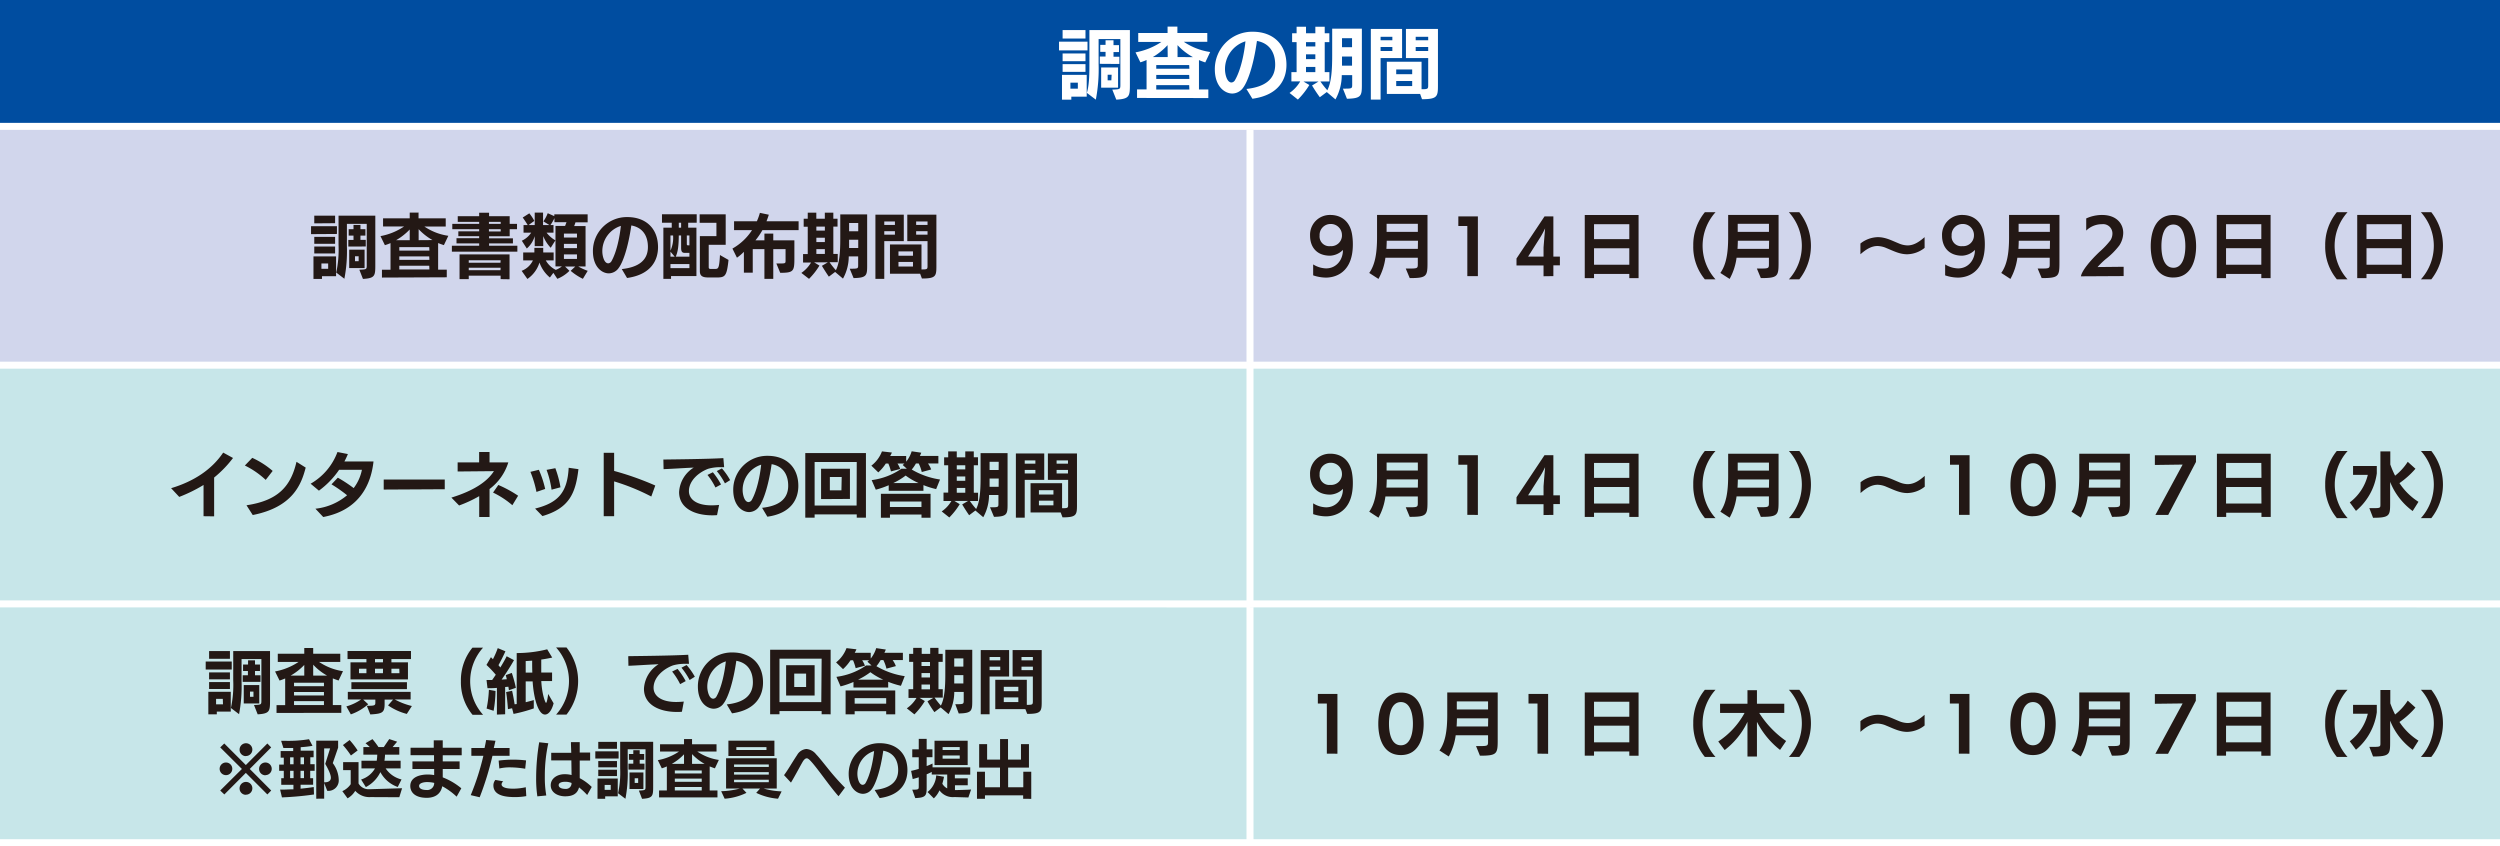 <svg xmlns="http://www.w3.org/2000/svg" viewBox="0 0 720 243.71"><rect x="0" y="0" width="720" height="243.71" fill="#808080" stroke="none"/><defs><style>.cls-4{fill:#fff}.cls-5{fill:#231815}</style></defs><g id="レイヤー_2" data-name="レイヤー 2"><g id="レイヤー_1-2" data-name="レイヤー 1"><g id="_786824f1_02_01_008" data-name="786824f1_02_01_008"><path fill="#004da0" d="M0 0h720v36.4H0z"/><path d="M360 36.4h360v68.77H360zm-360 0h360v68.77H0z" fill="#d1d6ec"/><path d="M360 173.93h360v68.77H360zm-360 0h360v68.77H0zm360-68.76h360v68.76H360zm-360 0h360v68.76H0z" fill="#c7e6e9"/><path class="cls-4" d="M0 35.39h360v2.02H0M360 35.39h360v2.02H360"/><path class="cls-4" d="M358.99 104.16V37.41h2.02v66.75M0 104.16h360v2.02H0M360 104.16h360v2.02H360M358.99 172.92v-66.74h2.02v66.74M0 172.92h360v2.02H0M360 172.92h360v2.02H360M358.99 241.69v-66.75h2.02v66.75M0 241.69h360v2.02H0M360 241.69h360v2.02H360M401 11.59h-3.39v-1H401zm10.32 0h-3.6v-1h3.6zM401 14.68h-3.39v-1.15H401zm10.32 0h-3.6v-1.15h3.6zm-4.61 6.68h-4.6V20h4.6zm0 3.43h-4.6v-1.47h4.6zm-9.1 3.89V16.73h6.19V8.34h-9v20.34zm11.93-.11c4.38 0 4.59-.76 4.59-3.89V8.34h-9.22v8.39h6.41v7.79c0 1.07-.07 1.18-1.91 1.18v-7.92h-10v9.28H409zm-30.72-15.18h-2.69v-1.26h2.69zm0 3.63h-2.69v-1.38h2.69zm0 3.76h-2.69v-1.51h2.69zm10.57-7.19h-2.89V11h2.89zm0 5.32h-2.89v-2.62h2.89zm-1.47 9.53c4.12-.09 4.3-.8 4.3-4V8.25h-8.55V16c0 3.94-.2 7.67-1.4 10a26.72 26.72 0 01-2-2.54h2.6v-2.68h-1.35v-8.65h1.33V9.59h-1.33V7.7h-2.7v1.89h-2.69V7.7h-2.71v1.89h-1.29v2.54h1.29v8.65h-1.5v2.67h2.54a10.4 10.4 0 01-3.07 3.32l2.4 1.91a22.33 22.33 0 003.3-4.2l-1.69-1h4.34l-1.87 1.14a39.13 39.13 0 002.24 3.38l2-1.49 2.5 2.12a14.51 14.51 0 001.82-7h3v2.68c0 1.22 0 1.22-2.67 1.22zM358.69 11.9c-.33 3.32-1.29 8.19-3 11.15a1.29 1.29 0 01-1 .71c-1.45 0-1.89-2.71-1.89-3.71a8.38 8.38 0 015.89-8.15zm2 16.54c7.83-1.07 9.81-5.88 9.81-9.75 0-5.94-3.85-9.55-9.72-9.55a10.75 10.75 0 00-10.91 10.8c0 5 2.87 7 5.05 7a3.94 3.94 0 003.19-1.8c1.2-1.67 2.89-6.14 3.89-13.35 3.6.65 5.25 3.32 5.25 6.83 0 4.32-3.1 6.43-8.28 7zm-24.39-12H332a18.78 18.78 0 004.26-3.44zm2.83 0V13a17.77 17.77 0 004.43 3.45zm3.41 3.36H333v-1.07h9.48zm0 2.94H333v-1.16h9.48zm0 3.05H333v-1.27h9.48zm5.46 2.45v-2.47h-2.7v-8.46c.6.24 1.2.47 1.82.67l1.41-3a18.21 18.21 0 01-7.59-2.94h6.76V9.5h-8.61V7.67h-2.83V9.5h-8.45v2.58h6.67a19.9 19.9 0 01-7.45 3l1.4 2.87a14.33 14.33 0 001.78-.67v8.46h-2.74v2.47zm-27.93-5.1H319v-1.62h1.15zm-9.65 2.4h-2.14v-1.73h2.14zm2.2-7.92V15.4h-6.59v2.22zm0 3.07v-2.22h-6.59v2.22zm0-9.59V8.65h-6.59v2.45zm.58 3.41V12H305v2.52zm8.8 10.74v-5.83h-4.87v5.83zm.38-6.83v-2.09h-1.69V15h1.58v-2h-1.58v-1.41h-2.29v1.34h-1.53v2h1.53v1.36h-1.65v2.09zm-9.41 9.42v-6.28h-7.12v7.14h2.69v-.86zm8.52.86c3.87-.22 3.92-1 3.92-4.51V8.65h-11.66v9.24c0 3.11 0 6.41-.73 8.86l2.58 1.95a46.77 46.77 0 00.8-10.28v-7.16h6.27v13.22c0 1.24-.11 1.24-2.33 1.33z"/><path class="cls-5" d="M257.74 64.78h-3.07v-1h3.07zm9.39 0h-3.28v-1h3.28zm-9.39 2.81h-3.07v-1h3.07zm9.39 0h-3.28v-1h3.28zm-4.19 6.07h-4.18V72.4h4.18zm0 3.11h-4.18v-1.33h4.18zm-8.27 3.54V69.45h5.62v-7.63h-8.17v18.49zm10.84-.1c4 0 4.17-.69 4.17-3.54V61.82h-8.38v7.63h5.83v7.08c0 1-.06 1.07-1.74 1.07v-7.2h-9.08v8.44H265zm-27.95-13.79h-2.45v-1.16h2.45zm0 3.29h-2.45v-1.25h2.45zm0 3.42h-2.45v-1.37h2.45zm9.61-6.53h-2.63v-2.37h2.63zm0 4.83h-2.63v-2.38h2.63zm-1.34 8.66c3.75-.08 3.91-.73 3.91-3.6V61.74H242v7c0 3.58-.18 7-1.27 9.09a22.91 22.91 0 01-1.82-2.31h2.36v-2.39H240v-7.87h1.21V63H240v-1.76h-2.45V63h-2.45v-1.76h-2.47V63h-1.17v2.3h1.17v7.87h-1.35v2.43h2.31a9.4 9.4 0 01-2.8 3l2.21 1.71a20.29 20.29 0 003-3.82l-1.53-.93h3.94l-1.7 1c.53.91 1.54 2.47 2 3.12l1.8-1.36 2.27 1.92a13.18 13.18 0 001.66-6.39h2.71v2.43c0 1.11 0 1.11-2.43 1.11zm-21.13-1.52c3.76 0 4.08-.42 4.08-4v-5.36h-6.08v-1.94h-2.55v1.94h-2.57a20.87 20.87 0 002-2.94H230v-2.54h-9.25c.25-.63.47-1.26.67-1.89l-2.57-.54a17.4 17.4 0 01-.87 2.43h-6.57v2.54h5.18a16.19 16.19 0 01-5.65 5.32l1.3 2.63a13.37 13.37 0 002-1.7v6h2.55v-6.76h3.36v8.55h2.55v-8.55h3.54v3.31c0 .75-.09.81-1.46.81h-1.19zm-30.38-4.65h-1.23v-1.44zm1.84-8.35h-.67v-1.42h.67zm2.39 5.09h-.31c-.34 0-.44-.06-.44-.44v-2.41h.75zm-4.7-2.85a8.94 8.94 0 01-.76 4.39v-4.39zm4.7 9.41h-5.46v-1.16h5.46zm0-3.3h-3.93c.63-1.52.83-3 .87-6.11h.67v3.48c0 1 .16 1.54 1.07 1.54h1.32zm7.52 6c2.71 0 3.22-.12 3.74-5.06l-2.46-1.41c-.23 4-.47 4-1.54 4h-1.13c-.25 0-.57 0-.57-.49V70.5H209v-8.78h-7.5v2.45h4.83V68h-4.77v10.09c0 1.37.75 1.82 2.41 1.82zm-5.5-.41V65.57h-2.37v-1.42h2.45V61.7h-10v2.45h2.81v1.42h-2.41v14.74h2.21v-.81zm-21.76-14.45c-.31 3-1.18 7.44-2.69 10.13a1.17 1.17 0 01-.93.65c-1.32 0-1.72-2.47-1.72-3.38a7.62 7.62 0 015.34-7.4zm1.78 15c7.12-1 8.92-5.34 8.92-8.86 0-5.4-3.5-8.68-8.84-8.68a9.77 9.77 0 00-9.91 9.81c0 4.57 2.61 6.4 4.59 6.4a3.56 3.56 0 002.89-1.64c1.13-1.54 2.63-5.59 3.58-12.16 3.28.59 4.78 3 4.78 6.21 0 3.92-2.82 5.85-7.53 6.35zM166.17 68.4h-3.76v-1.13h3.76zm0 3.07h-3.76v-1.23h3.76zm0 3.1h-3.76v-1.3h3.76zm3.09 3.43a16.13 16.13 0 01-2.73-1.26h2.11V65.1h-3.28a11 11 0 00.38-1.07h3.5v-2.31h-9.6v.53l-1.89-.85a11 11 0 01-1.25 2.35l1.74 1.07h-1.84v-3.6H154v3.6h-1.78l1.66-1.2a11.92 11.92 0 00-1.44-2.18l-1.9 1.21c.53.71 1.11 1.62 1.44 2.17h-1.2V67h2.21a6.39 6.39 0 01-2.71 2.33l1.44 2.24A7.41 7.41 0 00154 68v2.88h2.45V68a10.46 10.46 0 002.16 3.36l1.34-2.14a8.47 8.47 0 01-2.54-2.22h2v-2.18h-.89a12.56 12.56 0 001.16-2V64h3.47l-.4 1.07h-2.77v11.66h1.84a7.78 7.78 0 01-1.74 1 6.66 6.66 0 01-2.89-2.73h2.26v-2.3h-3v-1.32h-2.55v1.32h-3.22V75h2.8a5.94 5.94 0 01-3.25 3l1.66 2.34a8.86 8.86 0 003.48-4.73 9.83 9.83 0 003 4.31l1-1.34 1.14 1.72A10.23 10.23 0 00164 78l-1.27-1.24h2.95L164.35 78a16.31 16.31 0 003.52 2.3zM144.2 64.47h-3.39v-.58h3.39zm0 2.19h-3.39V66h3.39zm-.06 9H135v-.71h9.18zm0 2.16H135v-.72h9.18zm2.61 2.61v-7.16h-14.4v7.12H135v-1h9.18v1zm2.25-7.95v-1.71h-8.15v-.67h6.87v-1.46h-6.87v-.59h5.94V66h2.11v-1.53h-2.11v-2.2h-5.94v-1H138v1h-6.17v1.62H138v.58h-7.74V66H138v.63h-6v1.39h6v.59h-6.53v1.49H138v.67h-7.86v1.71zm-31-3.31h-3.92a17.26 17.26 0 003.92-3.08zm2.57 0V66a16.19 16.19 0 004 3.14zm3.1 3H115v-1h8.62zm0 2.67H115v-1h8.62zm0 2.77H115v-1.08h8.62zm5 2.25v-2.2h-2.49V70c.55.22 1.1.42 1.66.6l1.28-2.69a16.36 16.36 0 01-6.9-2.67h6.15v-2.36h-7.83v-1.66H118v1.66h-7.68v2.34h6.06a17.81 17.81 0 01-6.8 2.78l1.27 2.61a13.27 13.27 0 001.62-.6v7.68H110v2.25zm-25.38-4.63h-1.05V73.8h1.05zm-8.78 2.18h-1.94v-1.53h1.94zm2-7.2v-2h-6v2zm0 2.79v-2h-6v2zm0-8.72v-2.17h-6v2.22zm.53 3.1v-2.24h-7.46v2.29zM105 77.2v-5.3h-4.43v5.3zm.34-6.21v-1.9h-1.53v-1.24h1.43V66h-1.43v-1.22h-2V66h-1.39v1.86h1.39v1.24h-1.49V71zm-8.55 8.55v-5.7h-6.51v6.49h2.45v-.79zm7.74.79c3.52-.2 3.56-.93 3.56-4.1V62.11H97.5v8.39a31.67 31.67 0 01-.66 8l2.34 1.78a42.09 42.09 0 00.73-9.28v-6.53h5.71v12c0 1.13-.11 1.13-2.13 1.21zM700.22 80.45a15.62 15.62 0 000-19.33h-3a14.42 14.42 0 010 19.33zm-8.51-11.59h-10.16v-4.3h10.16zm0 7.39h-10.16v-4.76h10.16zm2.67 3.86v-18.2h-15.5v18.2h2.67V78.9h10.16v1.21zm-18.29.34a14.42 14.42 0 010-19.33H673a14.8 14.8 0 00-3.34 9.67 14.61 14.61 0 003.36 9.66zm-24.83-11.59H641.1v-4.3h10.16zm0 7.39H641.1v-4.76h10.16zm2.67 3.86v-18.2h-15.5v18.2h2.67V78.9h10.16v1.21zm-28-3c-2.74 0-3.44-3.4-3.44-6.21s.7-6.23 3.44-6.23 3.45 3.44 3.45 6.23-.71 6.22-3.44 6.22zm0 2.81c5.17 0 6.55-5 6.55-9s-1.36-9-6.55-9-6.52 4.95-6.52 9 1.35 9.01 6.53 9.01zm-14.32-.41v-2.68l-7.51.08a22 22 0 012.41-2.34 21.15 21.15 0 003.86-3.89 6.68 6.68 0 001.12-3.6c0-2.73-2-5.17-6.11-5.17a10.94 10.94 0 00-4.55 1v3.5a6.44 6.44 0 014.55-1.84 2.67 2.67 0 013 2.71 3.7 3.7 0 01-.55 1.9 24 24 0 01-3.23 3.4c-2.79 2.67-5 5.38-5.3 7zm-21.25-12.73h-9v-2.33h9zm0 4.9h-9.06c.06-.75.08-1.52.1-2.35h9zM588 80.09c4.88 0 5.12-.49 5.12-4.41V61.91h-14.51v6.35c0 4.67-.57 8-2.25 10.35l2.64 1.72a17.06 17.06 0 002-6.11h9.32v1.86c0 1.2-.14 1.26-2.47 1.26h-1zm-19.5-12.3a3.1 3.1 0 01-3.34 3.1 2.78 2.78 0 01-3.09-3.06 3.13 3.13 0 013.11-3.32 3.18 3.18 0 013.32 3.28zm-8.3 11.51a11.76 11.76 0 003.67.65c.83 0 7.76 0 7.76-9.55a16.67 16.67 0 00-.26-3.09c-.65-3.6-3.11-5.4-6.19-5.4a5.7 5.7 0 00-5.87 5.94c0 3.34 2 5.79 5.77 5.79a5.54 5.54 0 003.7-1.66c0 2.93-1.94 5.32-4.85 5.32a7.39 7.39 0 01-3.73-1.15zm-5.92-11c-1.66 1.45-3.15 2.38-4.93 2.38a6.76 6.76 0 01-2.55-.6c-2-.81-3.77-1.78-6-1.78a8.35 8.35 0 00-5 1.84v3.09c1.66-1.45 3.16-2.38 4.94-2.38a6.76 6.76 0 012.55.6c2 .81 3.78 1.78 6 1.78a8.3 8.3 0 005-1.84zM518.2 80.45a15.62 15.62 0 000-19.33h-3a14.39 14.39 0 010 19.33zm-8.74-13.67h-9v-2.33h9zm0 4.9h-9.06c.06-.75.08-1.52.1-2.35h9zm-2.34 8.41c4.87 0 5.11-.49 5.11-4.41V61.91h-14.52v6.35c0 4.67-.57 8-2.25 10.35l2.67 1.72a17.06 17.06 0 002-6.11h9.32v1.86c0 1.2-.14 1.26-2.47 1.26h-1zm-13.05.36a14.42 14.42 0 010-19.33H491a14.8 14.8 0 00-3.34 9.67 14.61 14.61 0 003.34 9.66zm-24.83-11.59h-10.16v-4.3h10.16zm0 7.39h-10.16v-4.76h10.16zm2.67 3.86v-18.2h-15.5v18.2h2.67V78.9h10.16v1.21zm-27.37-6.21h-4.45l3.5-5.52a24.92 24.92 0 001.4-2.61s-.45 5.36-.45 5.56zm2.83 5.62v-3.11h1.88V73.9h-1.88V62.33h-2.55l-8.07 12.12v2h7.79v3.11zm-21.74 0V62.33H420v2.75h2.59v14.44zm-17.29-12.74h-9v-2.33h9zm0 4.9h-9.06c.06-.75.08-1.52.1-2.35h9zM406 80.09c4.88 0 5.12-.49 5.12-4.41V61.91h-14.53v6.35c0 4.67-.57 8-2.25 10.35l2.66 1.72a17.05 17.05 0 002-6.11h9.33v1.86c0 1.2-.14 1.26-2.47 1.26h-1zm-19.51-12.3a3.1 3.1 0 01-3.34 3.1 2.79 2.79 0 01-3.1-3.06 3.14 3.14 0 013.12-3.32 3.18 3.18 0 013.31 3.28zm-8.3 11.51a11.75 11.75 0 003.66.65c.83 0 7.77 0 7.77-9.55a16.67 16.67 0 00-.26-3.09c-.65-3.6-3.12-5.4-6.19-5.4a5.7 5.7 0 00-5.87 5.94c0 3.34 1.94 5.79 5.77 5.79a5.54 5.54 0 003.7-1.66c0 2.93-1.94 5.32-4.86 5.32a7.39 7.39 0 01-3.72-1.15zM298.19 133.54h-3.07v-.95h3.07zm9.39 0h-3.28v-.95h3.28zm-9.39 2.81h-3.07v-1h3.07zm9.39 0h-3.28v-1h3.28zm-4.19 6.07h-4.18v-1.25h4.18zm0 3.12h-4.18v-1.34h4.18zm-8.27 3.54v-10.87h5.62v-7.62h-8.17v18.49zM306 149c4 0 4.17-.69 4.17-3.54v-14.87h-8.38v7.62h5.83v7.08c0 1-.06 1.08-1.74 1.08v-7.2h-9.08v8.43h8.68zm-28-13.82h-2.45V134H278zm0 3.3h-2.45v-1.26H278zm0 3.42h-2.45v-1.38H278zm9.61-6.54H285V133h2.63zm0 4.84H285v-2.39h2.63zm-1.34 8.65c3.74-.08 3.91-.72 3.91-3.6v-14.74h-7.77v7c0 3.58-.18 7-1.28 9.08a26.16 26.16 0 01-1.82-2.31h2.37v-2.38h-1.23V134h1.21v-2.31h-1.21V130H278v1.72h-2.45V130h-2.47v1.72h-1.17V134h1.17v7.87h-1.35v2.42H274a9.29 9.29 0 01-2.79 3l2.19 1.74a20.06 20.06 0 003-3.83l-1.54-.93h3.95l-1.7 1c.53.92 1.54 2.47 2 3.12l1.8-1.36 2.27 1.93a13.22 13.22 0 001.66-6.4h2.71v2.43c0 1.11 0 1.11-2.43 1.11zm-29-9.73a20.12 20.12 0 003.56-2.16 19.32 19.32 0 003.72 2.16zm8.11 6.9h-9.08v-1.58h9.08zm2.62 3.08v-6.88h-14.3v6.88h2.61v-.91h9.08v.91zm2.73-11a22.5 22.5 0 01-8.15-2.87 10.45 10.45 0 001.21-1.76h.79a11.06 11.06 0 01.89 2.47l2.71-.73a7.31 7.31 0 00-.93-1.74h3v-2.16h-5.32c.16-.35.28-.65.4-.93l-2.77-.41a8.93 8.93 0 01-1.58 3v-1.64h-4.61c.2-.35.36-.69.5-1L254 130a9.29 9.29 0 01-3.05 4.11l2 1.94a12.56 12.56 0 002.16-2.55h.73a13.22 13.22 0 01.75 2.27l2.67-.71a7.15 7.15 0 00-.79-1.56h2c-.17.14-.33.28-.51.41l1.21 1.09h-1.57a19.44 19.44 0 01-8.56 3.27l1.19 2.76a26 26 0 003.72-1.28v1.6h10v-1.64a23.47 23.47 0 003.66 1.15zm-28.4 3.12H239v-3.85h3.41zm2.45 2.47V135h-8.31v8.74zm1.92 1.9h-12.09v-12.53h12.13zm2.69 3.5v-18.6h-17.47v18.59h2.69v-.93h12.13v.93zm-30.17-15.28c-.31 3-1.18 7.45-2.69 10.14a1.21 1.21 0 01-.93.65c-1.32 0-1.72-2.47-1.72-3.38a7.63 7.63 0 015.38-7.4zm1.78 15c7.12-1 8.92-5.34 8.92-8.86 0-5.4-3.5-8.67-8.84-8.67a9.76 9.76 0 00-9.91 9.81c0 4.57 2.61 6.39 4.59 6.39a3.56 3.56 0 002.89-1.64c1.13-1.54 2.63-5.58 3.58-12.16 3.28.59 4.77 3 4.77 6.21 0 3.93-2.81 5.85-7.52 6.36zm-10.72-10.53a18.59 18.59 0 00-2.37-3.38l-1.47.77a20.11 20.11 0 012.34 3.54zm-2.63 1.25a21 21 0 00-2.35-3.52l-1.55.77a19.43 19.43 0 012.3 3.62zm-.55 5.89a21.66 21.66 0 01-2.18.12c-4.51 0-6.51-1.88-6.51-4.09 0-3.09 2.93-5.48 5.58-6.45a12.46 12.46 0 013.56-.45h1l-.22-2.61c-4.86.27-13.15.35-17.28.41l.06 2.77c2.57-.1 6.36-.36 8.68-.45a8.87 8.87 0 00-4.21 7.06c0 4.76 4.68 6.68 9.47 6.68.49 0 1 0 1.46-.06zm-18.38-5.59a84 84 0 00-11.85-4.2v-5.22h-3v18.26h3v-10.03a61.53 61.53 0 0110.7 4.36zm-27.3.51a30.38 30.38 0 00-1.48-5.5l-2.53.48a26.87 26.87 0 011.44 5.71zm-4.41.48a29 29 0 00-1.82-5.52l-2.43.59a31 31 0 011.74 5.78zm-.79 7.81c7.68-2.24 9.56-6.51 10.37-13.51l-2.81-.4c-.38 7.16-3.07 10.11-9.67 11.75zm-7-5.86a34.33 34.33 0 00-5.7-3.1l-1.52 2.19a25.45 25.45 0 015.56 3.64zm-8.23 6.13v-8.06a15.08 15.08 0 005.4-7.66h-5.4v-3h-3v3h-6.19v2.61l10.45-.1c-2 3.13-6 5.7-12.25 7.62l2.22 2.27a36.64 36.64 0 005.79-2.69v6zm-12.9-8v-2.8h-17.58v2.9zm-35 8c11-2.08 13.87-10.21 14.48-16h-8.38c.39-.71.71-1.42 1-2.13l-3-.59a17.54 17.54 0 01-7.73 9.13l2.39 2a24.72 24.72 0 005.81-6h6.57a12.77 12.77 0 01-2.37 5.26 40.44 40.44 0 00-4.57-3l-1.82 1.92a40.36 40.36 0 014.49 3.14 16.92 16.92 0 01-9.12 3.88zm-14.56-13.27a24.4 24.4 0 00-5.88-3.77l-2.13 2.21a24.37 24.37 0 016 4.14zm-5.74 12.7c11.57-2.29 14-8.86 15.25-13.66L85.39 133c-1.66 7.14-5.34 11.16-14.4 12.52zm-11.12.38v-11.18a32.18 32.18 0 005.44-5.63l-2.83-1.55c-3.26 4.83-8.34 8.25-15 10.25l2.34 2.51a43.23 43.23 0 007-3.44v9zM700.22 149.22a15.63 15.63 0 000-19.34h-3a14.43 14.43 0 010 19.34zm-21.7-2.09a17 17 0 006-10.8v-2.12h-6.84v2.55h4.25a13.93 13.93 0 01-5.2 7.93zm18-2.6a18.29 18.29 0 01-5.48-5.39 24.54 24.54 0 004.61-4.14l-2.22-2a16.19 16.19 0 01-3.64 4 26.39 26.39 0 01-1.38-3.22V130h-2.85v15.35c0 .94-.08 1-2.19 1h-1l1.07 2.77c4.84 0 4.92-.67 4.92-4.19v-6.13a19.15 19.15 0 006.49 8.38zm-20.39 4.69a14.43 14.43 0 010-19.34H673a14.84 14.84 0 00-3.34 9.67 14.66 14.66 0 003.36 9.67zm-24.83-11.59h-10.2v-4.31h10.16zm0 7.38h-10.2v-4.75h10.16zm2.67 3.86v-18.2h-15.5v18.2h2.67v-1.21h10.16v1.21zm-29.53-.56l8-15.27v-1.93H620.6v2.8l8-.11-7.85 14.51zm-13.81-12.77h-9v-2.32h9zm0 4.9h-9.07c.06-.75.08-1.52.11-2.35h9zm-2.35 8.41c4.87 0 5.12-.48 5.12-4.41v-13.77h-14.57V137c0 4.67-.56 8-2.24 10.36l2.67 1.72a17.12 17.12 0 002-6.11h9.33v1.86c0 1.19-.15 1.25-2.47 1.25h-1zm-22.75-3c-2.73 0-3.44-3.4-3.44-6.21s.71-6.23 3.44-6.23 3.46 3.44 3.46 6.23-.77 6.24-3.5 6.24zm0 2.81c5.17 0 6.55-5 6.55-9s-1.36-9-6.55-9-6.52 5-6.52 9 1.3 9.03 6.48 9.03zm-18.29-.38v-17.19h-5.64v2.76h2.59v14.44zm-12.92-11.23c-1.66 1.46-3.15 2.39-4.93 2.39a6.61 6.61 0 01-2.55-.61c-2-.81-3.77-1.78-6-1.78a8.35 8.35 0 00-5 1.84V142c1.66-1.46 3.16-2.39 4.94-2.39a6.61 6.61 0 012.55.61c2 .81 3.78 1.78 6 1.78a8.3 8.3 0 005-1.84zm-36.12 12.17a15.63 15.63 0 000-19.34h-3a14.4 14.4 0 010 19.34zm-8.74-13.68h-9v-2.32h9zm0 4.9h-9.06c.06-.75.08-1.52.1-2.35h9zm-2.34 8.41c4.87 0 5.11-.48 5.11-4.41v-13.77h-14.52V137c0 4.67-.57 8-2.25 10.36l2.67 1.72a17.13 17.13 0 002-6.11h9.32v1.86c0 1.19-.14 1.25-2.47 1.25h-1zm-13.05.37a14.43 14.43 0 010-19.34H491a14.84 14.84 0 00-3.34 9.67 14.66 14.66 0 003.36 9.67zm-24.83-11.59h-10.16v-4.31h10.16zm0 7.38h-10.16v-4.75h10.16zm2.67 3.86v-18.2h-15.5v18.2h2.67v-1.21h10.16v1.21zm-27.37-6.21h-4.45l3.5-5.52a23.86 23.86 0 001.4-2.61s-.45 5.36-.45 5.57zm2.83 5.63v-3.12h1.88v-2.51h-1.88v-11.57h-2.55l-8.07 12.12v2h7.79v3.12zm-21.74 0v-17.2H420v2.76h2.59v14.44zm-17.29-12.77h-9v-2.32h9zm0 4.9h-9.06c.06-.75.08-1.52.1-2.35h9zm-2.34 8.43c4.88 0 5.12-.48 5.12-4.41v-13.77h-14.53V137c0 4.67-.57 8-2.25 10.36l2.66 1.74a17.12 17.12 0 002-6.11h9.33v1.86c0 1.19-.14 1.25-2.47 1.25h-1zm-19.51-12.29a3.1 3.1 0 01-3.34 3.09 2.78 2.78 0 01-3.1-3.05 3.14 3.14 0 013.12-3.32 3.18 3.18 0 013.31 3.28zm-8.3 11.51a12 12 0 003.66.64c.83 0 7.77 0 7.77-9.54a16.7 16.7 0 00-.26-3.1c-.65-3.6-3.12-5.4-6.19-5.4a5.71 5.71 0 00-5.87 6c0 3.33 1.94 5.78 5.77 5.78a5.5 5.5 0 003.7-1.66c0 2.94-1.94 5.32-4.86 5.32a7.29 7.29 0 01-3.72-1.15zM288.08 190.17H285v-.95h3.07zm9.39 0h-3.28v-.95h3.28zm-9.39 2.83H285v-1h3.07zm9.39 0h-3.28v-1h3.28zm-4.19 6.07h-4.19v-1.27h4.19zm0 3.12h-4.19v-1.34h4.19zm-8.28 3.52v-10.87h5.62v-7.62h-8.17v18.49zm10.84-.11c4 0 4.17-.68 4.17-3.54v-14.84h-8.38v7.62h5.83v7.08c0 1-.06 1.08-1.74 1.08v-7.21h-9.08v8.44h8.67zm-28-13.79h-2.45v-1.15h2.45zm0 3.3h-2.45v-1.26h2.45zm0 3.41h-2.45v-1.37h2.45zm9.61-6.53h-2.63v-2.37h2.63zm0 4.84h-2.63v-2.39h2.63zm-1.34 8.65c3.74-.08 3.9-.72 3.9-3.6v-14.74h-7.76v7c0 3.58-.19 7-1.28 9.08a26.16 26.16 0 01-1.82-2.31h2.37v-2.43h-1.24v-7.86h1.22v-2.31h-1.22v-1.72h-2.38v1.72h-2.45v-1.72H263v1.72h-1.17v2.31H263v7.86h-1.35V201h2.3a9.4 9.4 0 01-2.79 3l2.19 1.74a20.47 20.47 0 003-3.83l-1.54-.93h4l-1.7 1a34.54 34.54 0 002 3.12l1.8-1.36 2.27 1.93a13.22 13.22 0 001.65-6.4h2.72v2.43c0 1.11-.05 1.11-2.43 1.11zm-29-9.73a20.12 20.12 0 003.56-2.16 19 19 0 003.72 2.16zm8.11 6.9h-9.08v-1.58h9.08zm2.61 3.08v-6.88h-14.3v6.88h2.61v-.91h9.08v.91zm2.73-11a22.37 22.37 0 01-8.15-2.87 10.87 10.87 0 001.21-1.76h.79a11.58 11.58 0 01.89 2.47l2.71-.73a7.49 7.49 0 00-.93-1.74h2.95V188h-5.32c.16-.35.29-.65.41-.93l-2.77-.41a8.89 8.89 0 01-1.58 3V188h-4.61c.2-.35.36-.69.5-1l-2.87-.34a9.37 9.37 0 01-3 4.11l2 1.94a12.88 12.88 0 002.16-2.55h.73a14.16 14.16 0 01.75 2.27l2.67-.71a7.63 7.63 0 00-.79-1.56h2a4.87 4.87 0 01-.5.4l1.21 1.1h-1.58a19.4 19.4 0 01-8.55 3.27l1.19 2.75a25.14 25.14 0 003.72-1.27V198h10v-1.64a23.93 23.93 0 003.67 1.15zm-28.4 3.12h-3.42V194h3.42zm2.45 2.47v-8.74h-8.21v8.74zm1.92 1.9h-12.04v-12.53h12.14zm2.69 3.5v-18.6H221.8v18.59h2.69v-.93h12.14v.93zm-30.18-15.28c-.3 3-1.17 7.45-2.69 10.14a1.18 1.18 0 01-.93.65c-1.31 0-1.72-2.47-1.72-3.38a7.63 7.63 0 015.44-7.4zm1.78 15c7.13-1 8.93-5.34 8.93-8.86 0-5.4-3.5-8.67-8.84-8.67a9.76 9.76 0 00-9.92 9.81c0 4.57 2.61 6.39 4.6 6.39a3.56 3.56 0 002.89-1.64c1.13-1.54 2.63-5.58 3.58-12.16 3.28.59 4.77 3 4.77 6.21 0 3.93-2.81 5.85-7.52 6.35zm-10.71-10.54a18.5 18.5 0 00-2.37-3.37l-1.48.77a20.15 20.15 0 012.35 3.54zm-2.63 1.26a21 21 0 00-2.35-3.52l-1.56.77a19.45 19.45 0 012.31 3.62zm-.55 5.89a21.81 21.81 0 01-2.18.12c-4.51 0-6.52-1.88-6.52-4.09 0-3.09 2.94-5.48 5.59-6.45a12.46 12.46 0 013.56-.45h1.05l-.22-2.61c-4.86.27-13.15.35-17.28.41l.06 2.77c2.57-.1 6.35-.37 8.68-.45a8.85 8.85 0 00-4.21 7.06c0 4.76 4.67 6.68 9.47 6.68.48 0 1 0 1.46-.06zm-33.78 3.76a15.63 15.63 0 000-19.34h-3a14.43 14.43 0 010 19.34zm-11.75-12.1v-3.32l1.86-.12c0 1.15 0 2.29.05 3.44zm-9.24 11a35.23 35.23 0 00.55-5.71l-1.91-.34a33 33 0 01-.66 5.4zm3.32 1v-7.85l.93-.08.16 1 2-.69a36.28 36.28 0 00-1.17-4.29l-1.74.63c.1.34.2.75.3 1.19l-1.49.1c1.13-1.61 2.58-3.82 3.56-5.6l-2.11-1.12c-.46.95-1.11 2.08-1.82 3.23l-.54-.66c.7-1.26 1.49-2.82 2-4l-2.21-.91a23.47 23.47 0 01-1.39 3.2l-.57-.59-1.29 2.23a31.66 31.66 0 012.69 2.83c-.37.52-.71 1.05-1.05 1.51h-1.62l.28 2.37c.77 0 1.72 0 2.71-.1v7.69zm12.4-5.85c-.23 1.72-.45 2.57-.63 2.57s-1.15-2.33-1.36-6.29H159v-2.45h-3.12v-3.74c1-.14 2.07-.33 3.16-.57l-1.45-2.38a35.9 35.9 0 01-8.78 1.08v14.68l-.6.08c-.2-1.29-.45-2.71-.73-3.9l-1.72.38c.24 1.3.45 3.77.53 4.92l1.19-.26.42 1.63a44 44 0 005.83-1.59v-2.41c-.69.22-1.5.42-2.33.63v-6h2c.26 4.41 1.51 9.55 3.56 9.55 1 0 1.94-1.14 2.48-3.24zm-18.75 6a14.43 14.43 0 010-19.34h-3.06a14.81 14.81 0 00-3.33 9.67 14.64 14.64 0 003.35 9.67zm-28.84-15.11H108v-.93h2.31zm-4.76 3.13h-2.14v-1.28h2.14zm9.51 0h-2.31v-1.28H115zm-4.75 0H108v-1.28h2.31zm6.91 4.59v-2h-16v2zm1.42 4.86a20 20 0 01-4.91-1.88h4.55v-2.19h-18.09v2.19H104a14.43 14.43 0 01-4.25 2l1.29 2.29a15.16 15.16 0 005-2.92l-1.44-1.33h3.5v.83c0 .75-.1.93-1.92.95h-.53l1 2.49c3.41-.19 4.1-.51 4.12-2.92v-1.35h2.43l-1.44 1.66a16.86 16.86 0 005.4 2.46zm-1.13-7.67v-4.91h-4.76v-.93h5.63v-2.33h-18.27v2.33h5.44v.93h-4.59v4.91zm-29.86-1.09h-3.92a17 17 0 003.92-3.07zm2.57 0v-3.14a16.14 16.14 0 004 3.14zm3.1 3.05h-8.62v-1h8.62zm0 2.67h-8.62v-1h8.62zm0 2.78h-8.62v-1.14h8.62zm5 2.24v-2.24h-2.45v-7.69c.54.22 1.09.42 1.66.61l1.27-2.69a16.63 16.63 0 01-6.9-2.67H98v-2.35h-7.8v-1.66h-2.57v1.66H80v2.35h6a18.19 18.19 0 01-6.78 2.75l1.29 2.62a14.48 14.48 0 001.62-.61v7.69h-2.49v2.24zM73 200.67h-1v-1.48h1zm-8.78 2.18h-1.99v-1.57h1.94zm2-7.2v-2h-6v2zm0 2.79v-2h-6v2zm0-8.71v-2.23h-6v2.23zm.52 3.09v-2.29h-7.5v2.29zm7.93 9.77v-5.3H70.2v5.3zm.35-6.21v-1.9h-1.58v-1.23h1.43v-1.87h-1.43v-1.21h-2v1.21H70v1.87h1.4v1.23h-1.5v1.9zm-8.56 8.56v-5.71H60v6.5h2.44v-.79zm7.75.79c3.52-.21 3.56-.93 3.56-4.11V187.5h-10.6v8.4a31.23 31.23 0 01-.67 8l2.35 1.78a42.85 42.85 0 00.72-9.35v-6.51h5.71v12c0 1.14-.1 1.14-2.13 1.22zM297 230.07v-7.81h-2.29v4.48h-4.37v-5.68h6v-6.75h-2.3v4.46h-3.73v-5.92h-2.29v5.92h-3.73v-4.46H282v6.75h6v5.68h-4.33v-4.48h-2.3v7.79h2.3v-1h11v1zM276.4 216h-4.93v-.84h4.93zm0 2.5h-4.93v-.93h4.93zm2.29 1.83v-7h-9.55v7zm.2 9.34l.79-2.29c-.91.09-4.17.16-4.17.16h-.48v-1.38h3.68v-2H275v-1.06h4.43V221h-10.86v-1.11c-.43.22-1 .48-1.69.73v-2.55h1.67v-2.27h-1.67v-3h-2.28v3h-1.87v2.29h1.87v3.35c-.78.24-1.56.44-2.2.57l.46 2.36c.54-.14 1.14-.31 1.74-.51v2.57c0 .91 0 1-1.87 1l.87 2.42c3.15-.14 3.28-.76 3.28-3.26V223a15.49 15.49 0 001.46-.69v.75h4.46v4a3.38 3.38 0 01-1.41-1.35 18 18 0 00.48-2l-2.24-.4a6.56 6.56 0 01-2.5 4.79l1.81 1.83a7.25 7.25 0 001.63-2.31 4.72 4.72 0 004.3 1.93zm-27.15-13.34c-.28 2.71-1.06 6.7-2.43 9.12a1.05 1.05 0 01-.83.58c-1.19 0-1.55-2.22-1.55-3a6.85 6.85 0 014.81-6.72zm1.6 13.52c6.4-.87 8-4.8 8-8 0-4.86-3.14-7.81-8-7.81a8.79 8.79 0 00-8.92 8.83c0 4.11 2.35 5.75 4.13 5.75a3.2 3.2 0 002.61-1.47c1-1.39 2.36-5 3.22-10.94 2.95.53 4.29 2.71 4.29 5.59 0 3.53-2.53 5.26-6.77 5.71zm-10-3a70.54 70.54 0 01-5-5.65c-1.24-1.53-2.38-3-3.28-3.93a4 4 0 00-2.8-1.56 3.37 3.37 0 00-2.69 1.73c-1.48 2.22-2.57 4.2-3.77 5.8l2 2.15c1.17-1.95 2.28-4.08 3.37-6 .36-.62.82-1 1.15-1 .49 0 1.11.49 4 4.31 1.71 2.28 3.64 4.9 5.18 6.61zM220.74 216h-8.67v-.82h8.67zm.67 9.28h-10v-.71h10zm0-4.4h-10v-.71h10zm0 2.2h-10v-.71h10zm1.62-5.35v-4.42h-13.25v4.42zm2.08 10.19a21.4 21.4 0 01-5.21-.83h3.8v-8.71h-14.59v8.71h4a23.6 23.6 0 01-5.41.78l1 2.16a17.09 17.09 0 006.28-1.69l-1.16-1.25h5.09l-1.12 1.25a17.37 17.37 0 006.28 1.69zM197 220h-3.53a15.24 15.24 0 003.53-2.76zm2.31 0v-2.82a14.54 14.54 0 003.63 2.82zm2.79 2.75h-7.75v-.85h7.75zm0 2.41h-7.75v-.93h7.75zm0 2.49h-7.75v-1h7.75zm4.53 2v-2h-2.24v-6.92c.49.2 1 .38 1.5.55l1.14-2.42a14.68 14.68 0 01-6.2-2.41h5.53v-2.11h-7.05v-1.49H197v1.49h-6.91v2.11h5.46a16.1 16.1 0 01-6.1 2.48l1.15 2.35a12.26 12.26 0 001.45-.55v6.92h-2.24v2zm-22.84-4.17h-1v-1.33h1zm-7.9 2h-1.75v-1.42h1.75zm1.8-6.48v-1.82h-5.39V221zm0 2.51v-1.82h-5.39v1.82zm0-7.85v-2h-5.39v2zm.47 2.79v-2.06h-6.71v2.06zm7.14 8.79v-4.77h-4v4.77zm.31-5.59v-1.71h-1.38v-1.11h1.29v-1.67h-1.29v-1.1h-1.84v1.1h-1.26v1.67h1.26v1.11H181v1.71zm-7.7 7.7v-5.13h-5.83v5.84h2.21v-.71zm7 .71c3.17-.18 3.2-.84 3.2-3.69v-12.72h-9.5v7.56a28.3 28.3 0 01-.6 7.24l2.11 1.6a38.11 38.11 0 00.66-8.41v-5.86h5.13v10.81c0 1-.09 1-1.91 1.1zm-20.31-4.58a1.61 1.61 0 01-1.79 1.72c-1.13 0-1.89-.41-1.91-1.05s.69-1 1.93-1a4.87 4.87 0 011.72.32zm-7.27 3.62a29.94 29.94 0 01-.42-5.5 43.87 43.87 0 011-9.54l-2.62-.29a63.19 63.19 0 00-.88 10.36 33.76 33.76 0 00.35 5.22zm13.09-2.46a14.75 14.75 0 00-3.46-2.53v-5.08h3v-2.29h-3v-3h-2.53c0 .75.05 1.84.09 3.06h-5.77v2.2h5.8l.06 4.21a7.86 7.86 0 00-2-.24c-2.2 0-4 1.27-4 3.17 0 2.24 2.22 3.2 4.15 3.2s3.51-.58 4-2.57a18.86 18.86 0 012.35 2.19zM151.51 219a30.28 30.28 0 00-3.75-.22 33.08 33.08 0 00-4.15.27l.2 2.28a13.27 13.27 0 013.12-.33 27.25 27.25 0 014.33.4zm-.09 7.72a16.9 16.9 0 01-3.58.42c-2.82 0-3.39-.7-3.39-1.26a1.23 1.23 0 01.49-.86l-2.27-.4a2.43 2.43 0 00-.57 1.57c0 3.17 4 3.37 6.32 3.37a17.77 17.77 0 003.15-.28zm-13.27 2.89a87.42 87.42 0 003.68-11.94h4.93v-2.24h-4.55c.17-.73.35-1.44.48-2.09l-2.68-.22c-.11.65-.27 1.44-.46 2.31h-3.8v2.24h3.46a72.44 72.44 0 01-3.64 11.33zm-13.1-4.09a2 2 0 01-2.22 2c-1 0-2.13-.29-2.13-1.18s1.56-1.1 2.2-1.1a9.26 9.26 0 012.15.23zm7.81 1.51a19.11 19.11 0 00-5.35-3.15v-2.41h4.86v-2.18h-4.86v-1.77h5.46v-2.18h-5.46v-2.13h-2.59v2.13h-6.68v2.16H125v1.79h-6.22v2.18h6.26v1.75a11 11 0 00-1.88-.16c-2.09 0-5 .67-5 3.31 0 1.53 1.06 3.4 4.75 3.4 2.26 0 4-1 4.46-3.33a19.2 19.2 0 014.14 3zM103 216.13a24.67 24.67 0 00-2.31-3l-1.93 1.45a26.54 26.54 0 012.31 3zm12 13.47l.8-2.59-9.14.28h-.25a3.35 3.35 0 01-3.15-1.64v-6.16h-4.44v2.3H101v4.06a5.76 5.76 0 01-2.41 2l1.51 2.07a6.11 6.11 0 002.21-2.16 5.46 5.46 0 004.44 1.8zm.64-5.12a7.62 7.62 0 01-4.57-3.18h4.31v-2.21h-4.66a13.86 13.86 0 00.17-1.74H115v-2.19h-1.93l1.31-1.55-2.27-.76c-.37.53-1 1.44-1.57 2.31H109a21.4 21.4 0 00-1.73-2.29l-2 1.18c.34.27.85.73 1.24 1.11h-1.86v2.19h4a12.23 12.23 0 01-.16 1.74h-4.39v2.21h3.9a7 7 0 01-4 3.2l1.36 2.18a9.45 9.45 0 004.19-4.31 9.05 9.05 0 005 4.28zm-31.09-4.37h-1v-2h1zm3 0h-1v-2h1zm-3 4h-1V222h1zm3 0h-1V222h1zm5.81 1.21v-9.78h1.71l-1.4 4.46c1.09 1.9 1.62 3.19 1.62 4s-.64 1.3-1.75 1.3zm0 4.69v-4.51l.89 2.26a3 3 0 003.3-3.28 8.33 8.33 0 00-1.71-4.7l1.54-4.46v-2h-6.3v16.71zm-3-3.35c-1.2.2-2.49.35-3.79.48v-1.13h3.61v-1.9h-.84V222h1.28v-1.91h-1.25v-2h.95v-1.9H86.6v-1a29.66 29.66 0 003.4-.39l-1-1.91a36.47 36.47 0 01-6.48.47h-1.55l.65 2.06h2.82v.89h-3.61v1.9h.9v2H80.4V222h1.33v2.13H81v1.9h3.51v1.29c-1.09 0-2.16.09-3.2.09h-.64l.53 2.24a89.39 89.39 0 009.23-.84zm-25.28-3.42a1.82 1.82 0 100-3.64 1.82 1.82 0 100 3.64zm11.37 0a1.82 1.82 0 10-1.83-1.84 1.82 1.82 0 001.86 1.88zm-5.69-5.51a1.84 1.84 0 10-1.76-1.8 1.83 1.83 0 001.79 1.84zm0 11.14a1.84 1.84 0 10-1.76-1.8 1.83 1.83 0 001.8 1.84zm6.24-.07l1.11-1.13-6.18-6.21 6.17-6.21-1.1-1.13-6.2 6.21-6.21-6.21-1.17 1.13 6.25 6.21-6.25 6.21 1.19 1.13 6.19-6.21zM700.22 218a15.63 15.63 0 000-19.34h-3a14.43 14.43 0 010 19.34zm-21.7-2.08a17 17 0 006-10.8V203h-6.84v2.55h4.25a13.9 13.9 0 01-5.2 7.93zm18-2.61a18.12 18.12 0 01-5.48-5.38 24.23 24.23 0 004.61-4.15l-2.22-2a16.39 16.39 0 01-3.64 4 27.81 27.81 0 01-1.38-3.22v-3.84h-2.85v15.38c0 .93-.08 1-2.19 1h-1l1.07 2.77c4.84 0 4.92-.67 4.92-4.19v-6.13a19 19 0 006.49 8.38zM676.09 218a14.43 14.43 0 010-19.34H673a14.84 14.84 0 00-3.34 9.67 14.62 14.62 0 003.36 9.67zm-24.83-11.59H641.1v-4.31h10.16zm0 7.38H641.1V209h10.16zm2.67 3.87v-18.23h-15.5v18.21h2.67v-1.22h10.16v1.22zm-29.53-.57l8-15.27v-1.92h-11.8v2.79l8-.1-7.85 14.5zm-13.81-12.76h-9V202h9zm0 4.89h-9.07c.06-.75.08-1.51.11-2.34h9zm-2.35 8.42c4.87 0 5.12-.49 5.12-4.41v-13.8h-14.53v6.35c0 4.68-.56 8-2.24 10.36l2.67 1.72a17.05 17.05 0 002-6.11h9.33v1.86c0 1.2-.15 1.26-2.47 1.26h-1zm-22.75-3c-2.73 0-3.44-3.39-3.44-6.21s.71-6.23 3.44-6.23 3.46 3.44 3.46 6.23-.73 6.21-3.46 6.21zm0 2.82c5.17 0 6.55-5 6.55-9s-1.36-9-6.55-9-6.52 5-6.52 9 1.34 9 6.52 9zm-18.29-.39v-17.21h-5.64v2.75h2.59v14.44zm-12.92-11.22c-1.66 1.45-3.15 2.38-4.93 2.38a6.76 6.76 0 01-2.55-.6c-2-.81-3.77-1.78-6-1.78a8.35 8.35 0 00-5 1.84v3.09c1.66-1.46 3.16-2.39 4.94-2.39a6.79 6.79 0 012.55.61c2 .81 3.78 1.78 6 1.78a8.3 8.3 0 005-1.84zM518.2 218a15.63 15.63 0 000-19.34h-3a14.4 14.4 0 010 19.34zm-3.8-4.59a28.17 28.17 0 01-7.75-8.09h7.22v-2.65H506v-3.9h-2.73v3.9h-7.89v2.65h7.06a22.88 22.88 0 01-7.58 8.23l1.84 2.47a22 22 0 006.57-8.13v10H506v-10a24.26 24.26 0 006.66 8.09zM494.07 218a14.43 14.43 0 010-19.34H491a14.84 14.84 0 00-3.34 9.67A14.62 14.62 0 00491 218zm-24.83-11.59h-10.16v-4.31h10.16zm0 7.38h-10.16V209h10.16zm2.67 3.87v-18.23h-15.5v18.21h2.67v-1.22h10.16v1.22zm-26.05-.57v-17.23h-5.65v2.75h2.59v14.44zm-17.3-12.76h-9V202h9zm0 4.89h-9.06c.06-.75.08-1.51.1-2.34h9zm-2.34 8.42c4.87 0 5.12-.49 5.12-4.41v-13.8h-14.53v6.35c0 4.68-.56 8-2.24 10.36l2.67 1.72a17.25 17.25 0 002-6.11h9.32v1.86c0 1.2-.14 1.26-2.46 1.26h-1zm-22.76-3c-2.73 0-3.43-3.39-3.43-6.21s.7-6.23 3.43-6.23 3.46 3.44 3.46 6.23-.72 6.21-3.46 6.21zm0 2.82c5.18 0 6.56-5 6.56-9s-1.36-9-6.56-9-6.51 5-6.51 9 1.34 9 6.51 9zm-18.28-.39v-17.21h-5.64v2.75h2.59v14.44z"/></g></g></g></svg>